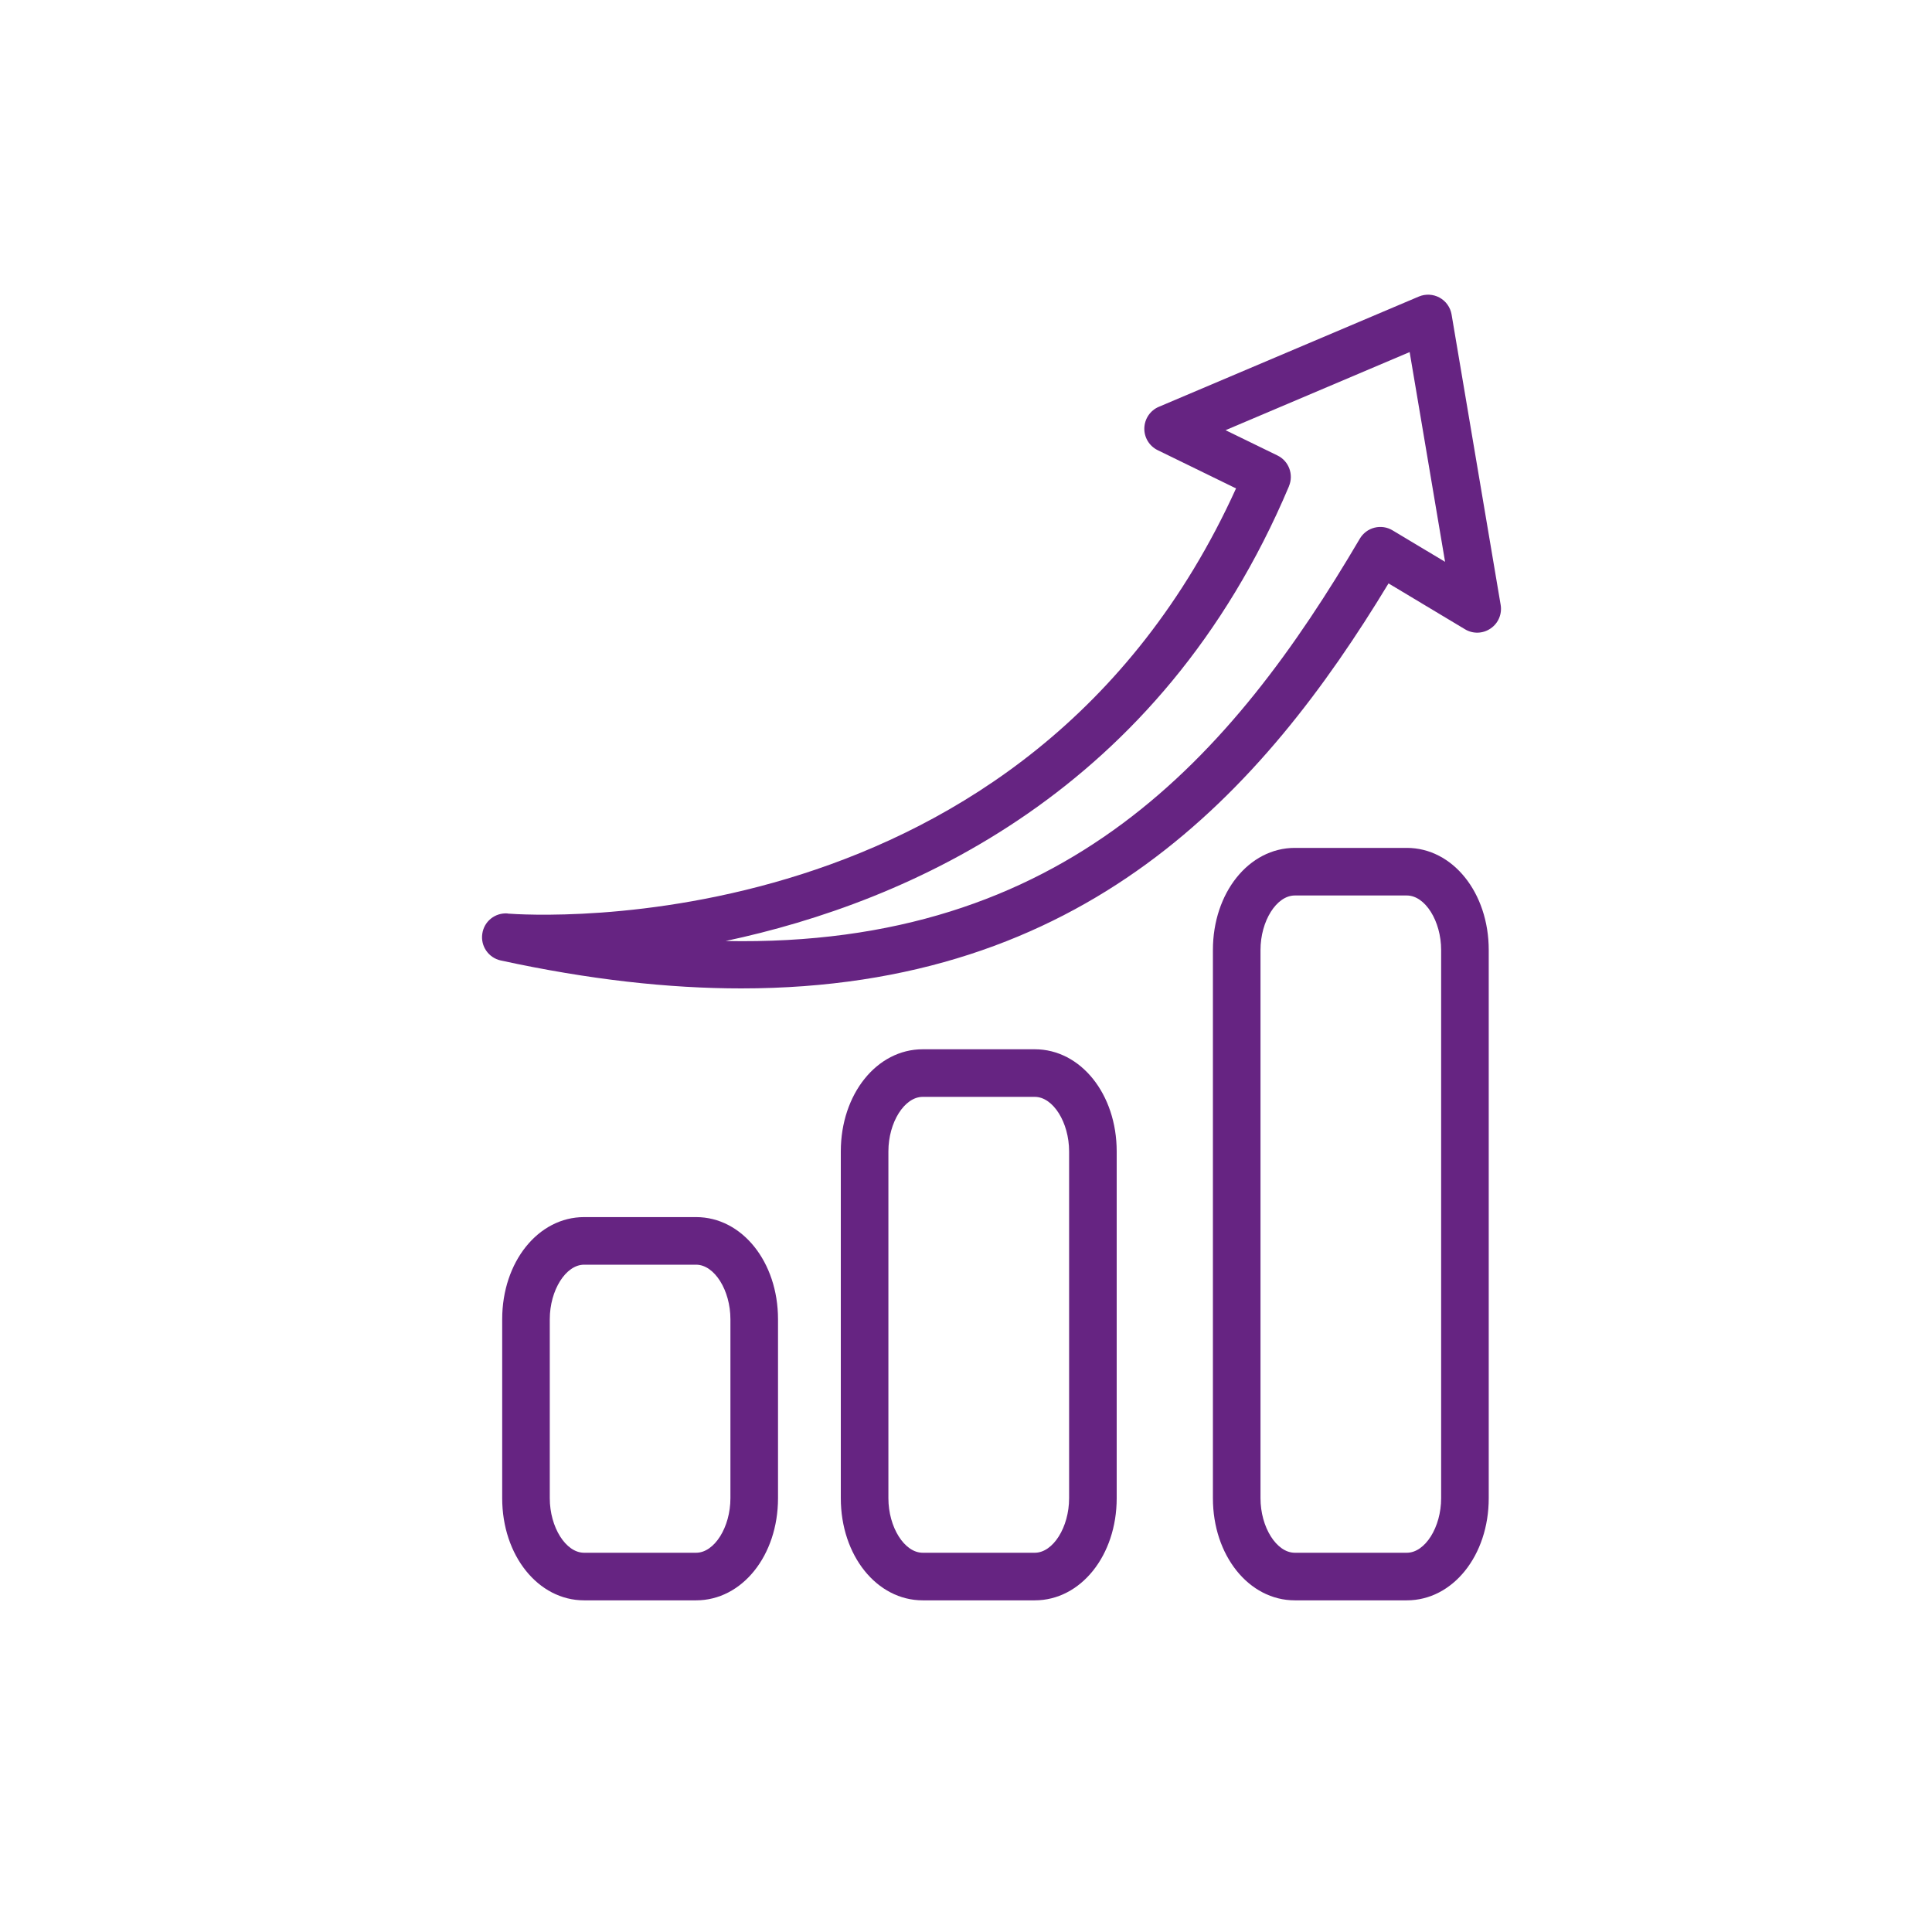 <?xml version="1.0" encoding="UTF-8"?>
<svg id="iconos" xmlns="http://www.w3.org/2000/svg" viewBox="0 0 300 300">
  <defs>
    <style>
      .cls-1 {
        fill: #662482;
        stroke-width: 0px;
      }
    </style>
  </defs>
  <path class="cls-1" d="m78.83,141.84c-1.96-.14-3.66,1.22-3.94,3.15-.29,1.92.97,3.73,2.86,4.15,13.71,2.98,26.1,4.34,37.35,4.34,53.3,0,80.9-30.5,100.51-62.89l11.87,7.12c1.24.75,2.79.7,3.98-.12,1.2-.81,1.8-2.25,1.56-3.67l-7.62-45.09c-.19-1.11-.88-2.08-1.87-2.62-.99-.54-2.18-.6-3.22-.16l-40.37,17.12c-1.33.56-2.21,1.86-2.25,3.31-.04,1.45.77,2.78,2.07,3.42l12.17,5.94c-32.46,71.48-109.77,66.28-113.1,66.02Zm121.32-66.35c.76-1.81-.02-3.9-1.78-4.76l-8.07-3.93,28.59-12.13,5.5,32.57-8.16-4.89c-.84-.51-1.85-.65-2.81-.41-.95.24-1.77.86-2.27,1.71-19.78,33.63-45.69,63.53-98.48,62.47,28.51-6.07,67.47-23.18,87.48-70.61Z"/>
  <path class="cls-1" d="m90.7,188.99c-7.13,0-12.72,6.96-12.72,15.86v27.79c0,8.9,5.59,15.86,12.72,15.86h17.39c7.14,0,12.72-6.96,12.72-15.86v-27.79c0-8.9-5.59-15.86-12.72-15.86h-17.39Zm22.72,15.86v27.79c0,4.51-2.49,8.47-5.33,8.47h-17.39c-2.84,0-5.33-3.96-5.33-8.47v-27.79c0-4.51,2.49-8.47,5.33-8.47h17.39c2.84,0,5.33,3.96,5.33,8.47Z"/>
  <path class="cls-1" d="m143.28,162.93c-7.13,0-12.72,6.96-12.72,15.86v53.85c0,8.9,5.59,15.86,12.72,15.86h17.4c7.13,0,12.72-6.96,12.72-15.86v-53.85c0-8.9-5.59-15.86-12.72-15.86h-17.4Zm22.73,15.86v53.85c0,4.51-2.49,8.47-5.33,8.47h-17.4c-2.84,0-5.33-3.96-5.33-8.47v-53.85c0-4.51,2.49-8.47,5.33-8.47h17.4c2.84,0,5.33,3.96,5.33,8.47Z"/>
  <path class="cls-1" d="m218.45,131.66h-17.39c-7.13,0-12.72,6.96-12.72,15.86v85.12c0,8.9,5.59,15.86,12.72,15.86h17.39c7.14,0,12.72-6.96,12.72-15.86v-85.12c0-8.9-5.59-15.86-12.72-15.86Zm5.33,100.98c0,4.51-2.49,8.47-5.33,8.47h-17.39c-2.84,0-5.33-3.96-5.33-8.47v-85.12c0-4.51,2.49-8.47,5.33-8.47h17.39c2.84,0,5.33,3.96,5.33,8.47v85.12Z"/>
</svg>